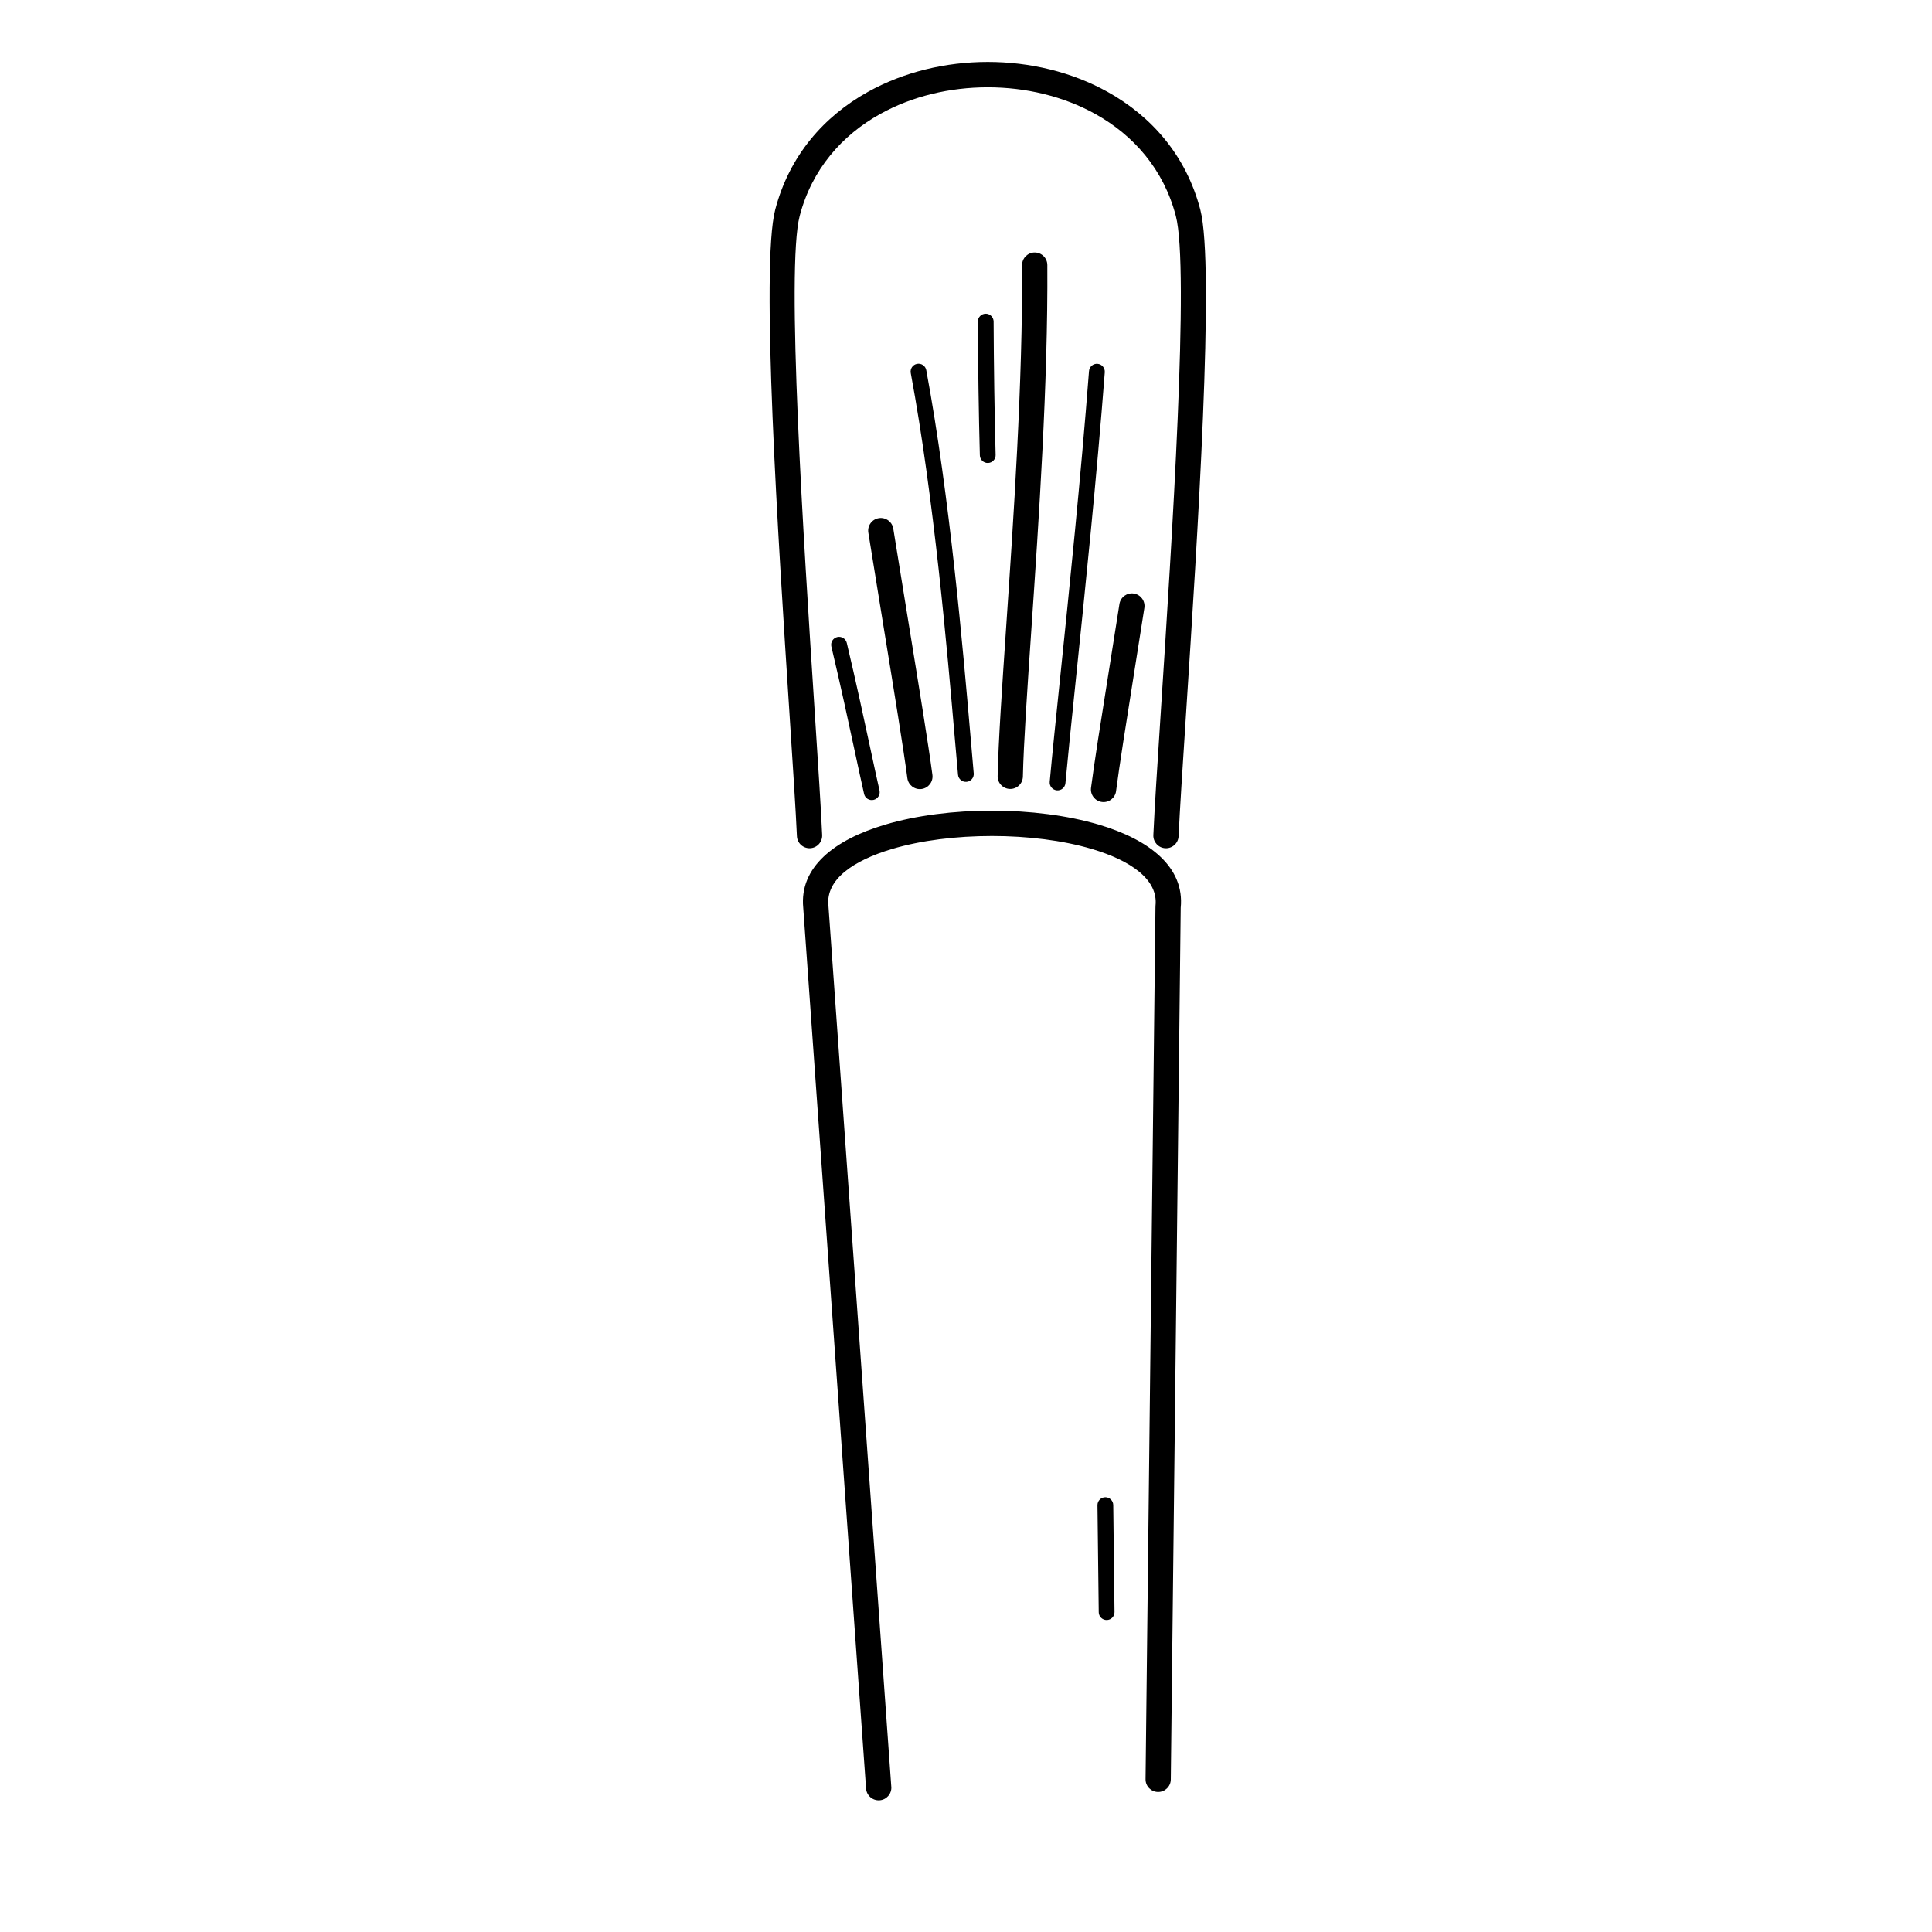 <?xml version="1.0" encoding="UTF-8"?>
<!-- Uploaded to: SVG Repo, www.svgrepo.com, Generator: SVG Repo Mixer Tools -->
<svg fill="#000000" width="800px" height="800px" version="1.1" viewBox="144 144 512 512" xmlns="http://www.w3.org/2000/svg">
 <path d="m456.34 365.59c-0.078 1.848-1.641 3.281-3.488 3.203-1.848-0.078-3.281-1.641-3.203-3.488 0.305-6.918 1.059-18.555 1.977-32.688 2.965-45.719 7.617-117.5 3.981-131.39-3.242-12.387-11.215-21.395-21.332-27.02-8.477-4.715-18.477-7.074-28.508-7.074s-20.031 2.359-28.508 7.074c-10.117 5.625-18.09 14.637-21.332 27.02-3.637 13.891 1.016 85.672 3.981 131.39 0.914 14.129 1.672 25.77 1.977 32.684 0.078 1.848-1.355 3.41-3.203 3.488-1.848 0.078-3.41-1.355-3.488-3.203-0.285-6.508-1.051-18.273-1.977-32.555-2.988-46.125-7.684-118.54-3.769-133.49 3.75-14.328 12.93-24.723 24.559-31.191 9.516-5.293 20.652-7.938 31.762-7.938s22.246 2.644 31.762 7.938c11.629 6.469 20.809 16.863 24.559 31.191 3.914 14.949-0.781 87.363-3.769 133.49-0.926 14.281-1.688 26.047-1.977 32.555zm-21.5 177.31c-0.012-1.156 0.91-2.102 2.066-2.117 1.156-0.012 2.102 0.91 2.117 2.066l0.336 28.359c0.012 1.156-0.91 2.102-2.066 2.117-1.156 0.012-2.102-0.91-2.117-2.066zm-54.629 74.613c0.129 1.848-1.262 3.453-3.109 3.582-1.848 0.129-3.453-1.262-3.582-3.109l-16.656-233.46c-1.031-10.703 8.23-17.98 21.656-21.973 8.352-2.484 18.379-3.723 28.363-3.723s20.016 1.242 28.363 3.723c13.457 4 22.73 11.301 21.652 22.039l-2.625 230.98c-0.016 1.848-1.523 3.332-3.371 3.32-1.848-0.016-3.332-1.523-3.32-3.371l2.625-231c-0.008-0.168-0.004-0.344 0.016-0.516 0.734-6.875-6.477-11.93-16.867-15.016-7.703-2.289-17.07-3.438-26.477-3.438s-18.773 1.145-26.477 3.438c-10.348 3.078-17.539 8.102-16.871 14.934 0.008 0.066 0.016 0.133 0.02 0.203l16.652 233.39zm34.863-267.71c-0.035 1.848-1.562 3.316-3.41 3.281-1.848-0.035-3.316-1.562-3.281-3.41 0.211-9.352 1.148-23.145 2.246-39.34 1.957-28.789 4.426-65.16 4.231-96.066-0.008-1.848 1.484-3.352 3.332-3.359 1.848-0.008 3.352 1.484 3.359 3.332 0.199 31.34-2.273 67.73-4.231 96.539-1.105 16.281-2.047 30.145-2.246 39.027zm11.273 1.754c-0.105 1.148-1.121 2-2.269 1.895-1.148-0.105-2-1.121-1.895-2.269 0.625-6.875 1.594-16.27 2.742-27.355 2.387-23.074 5.523-53.426 7.672-81.477 0.086-1.156 1.094-2.019 2.246-1.934 1.156 0.086 2.019 1.094 1.934 2.246-2.137 27.887-5.289 58.395-7.688 81.594-1.164 11.273-2.152 20.832-2.742 27.305zm13.426 2.09c-0.238 1.832-1.918 3.125-3.754 2.887-1.832-0.238-3.125-1.918-2.887-3.754 0.922-7.043 2.578-17.465 4.539-29.777 0.988-6.227 2.055-12.914 2.988-18.922 0.281-1.824 1.992-3.078 3.816-2.793 1.824 0.281 3.078 1.992 2.793 3.816-1.129 7.266-2.094 13.312-2.988 18.945-1.949 12.27-3.602 22.66-4.512 29.594zm-31.918-89.09c0.027 1.156-0.887 2.113-2.043 2.141-1.156 0.027-2.113-0.887-2.141-2.043-0.148-5.512-0.27-11.41-0.355-17.23-0.098-6.367-0.152-12.629-0.176-18.188-0.004-1.156 0.93-2.094 2.082-2.098 1.156-0.004 2.094 0.93 2.098 2.082 0.023 5.531 0.082 11.777 0.176 18.152 0.086 5.754 0.203 11.629 0.355 17.184zm-5.805 84.371c0.105 1.148-0.742 2.168-1.895 2.269-1.148 0.105-2.168-0.742-2.269-1.895-0.398-4.402-0.609-6.812-0.84-9.512-2.023-23.434-5.488-63.617-11.684-96.93-0.207-1.137 0.543-2.227 1.68-2.434 1.137-0.207 2.227 0.543 2.434 1.68 6.25 33.633 9.723 73.863 11.746 97.324 0.387 4.481 0.73 8.461 0.824 9.496zm-10.949 0.418c0.238 1.832-1.055 3.512-2.887 3.754-1.832 0.238-3.512-1.055-3.754-2.887-0.992-7.57-3.488-22.867-6.277-39.969-1.281-7.844-2.625-16.082-4.066-25.098-0.289-1.824 0.957-3.543 2.781-3.832 1.824-0.289 3.543 0.957 3.832 2.781 1.23 7.691 2.684 16.598 4.066 25.074 2.785 17.082 5.277 32.355 6.305 40.18zm-14.023 4.137c0.254 1.129-0.453 2.246-1.582 2.5s-2.246-0.453-2.5-1.582c-0.742-3.254-1.531-6.934-2.438-11.152-1.672-7.789-3.738-17.391-6.234-27.898-0.266-1.129 0.43-2.258 1.559-2.527 1.129-0.266 2.258 0.43 2.527 1.559 2.449 10.301 4.547 20.074 6.25 27.996 0.953 4.434 1.785 8.301 2.422 11.102z"/>
</svg>